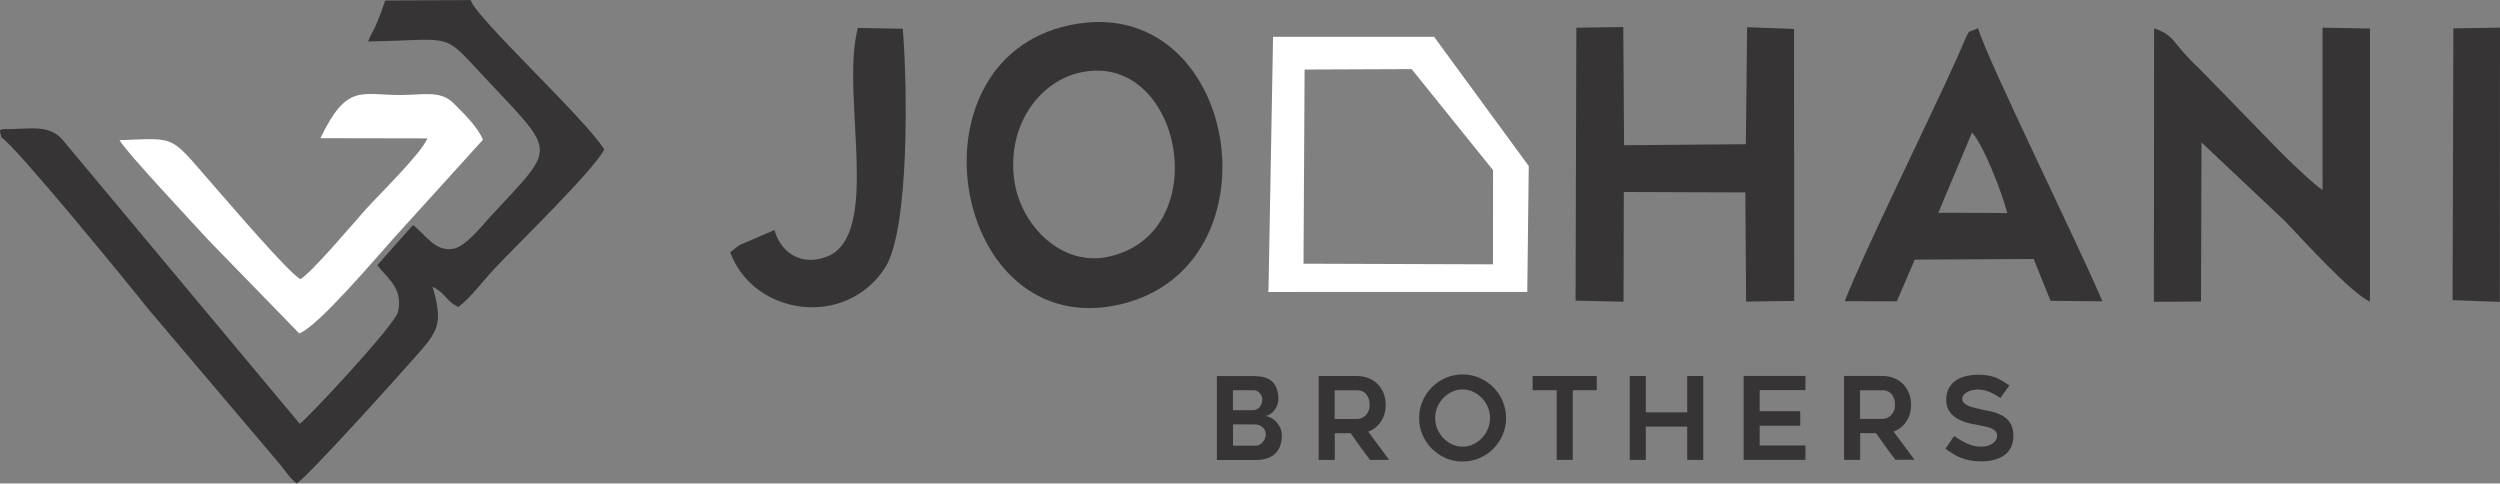 <?xml version="1.0" encoding="UTF-8"?>
<!DOCTYPE svg PUBLIC "-//W3C//DTD SVG 1.1//EN" "http://www.w3.org/Graphics/SVG/1.1/DTD/svg11.dtd">
<!-- Creator: CorelDRAW 2019 (64-Bit Evaluation Version) -->
<svg xmlns="http://www.w3.org/2000/svg" xml:space="preserve" width="50.061mm" height="9.682mm" version="1.1" style="shape-rendering:geometricPrecision; text-rendering:geometricPrecision; image-rendering:optimizeQuality; fill-rule:evenodd; clip-rule:evenodd"
viewBox="0 0 390.81 75.58"
 xmlns:xlink="http://www.w3.org/1999/xlink">
 <rect x="0" y="0" width="390.81" height="75.58" fill="#808080" stroke="none"/>
 <defs>
  <style type="text/css">
   <![CDATA[
    .fil2 {fill:#373435}
    .fil0 {fill:#363435}
    .fil1 {fill:white}
   ]]>
  </style>
 </defs>
 <g id="Layer_x0020_1">
  <g id="_3004146432592">
   <path class="fil0" d="M0.24 21.52c1.97,1.01 19.91,22.95 22.91,26.75l20.02 23.61c1.26,1.39 1.8,2.55 3.2,3.7 1.79,-1.1 15.98,-16.84 19.35,-20.7 2.81,-3.23 3.51,-4.63 1.89,-10.07 2.23,1.16 1.85,2.01 4,3.19 1.85,-1.29 3.86,-4.06 5.64,-5.95 3.79,-4.03 15.5,-15.37 17.21,-18.68 -2.9,-4.77 -20.17,-20.66 -20.88,-23.36l-13.36 0.07c-1.93,5.66 -2.06,4.59 -2.66,6.41 12.7,-0.24 11.69,-1.43 16.8,4.1 12.91,13.96 13.08,11.55 2.09,23.5 -1.13,1.22 -3.59,4.4 -5.55,4.79 -2.92,0.59 -4.6,-2.47 -6.34,-3.7l-5.58 6.28c1.53,1.98 4.09,3.63 3.24,7.3 -0.47,2.03 -14.09,16.61 -15.36,17.49l-37.14 -44.47c-2.2,-2.46 -5.23,-1.53 -9.37,-1.59 -0.27,0.42 -0.57,-0.44 -0.12,1.36z"/>
   <path class="fil1" d="M66.82 21.63c-1.06,2.48 -7.56,8.76 -9.77,11.24 -1.9,2.13 -8.38,9.82 -10.11,10.77 -2.08,-1.29 -10.75,-11.46 -12.32,-13.23 -8.44,-9.59 -6.4,-8.81 -15.93,-8.5 0.85,1.67 11.72,13.22 13.89,15.62l14.2 14.59c2.94,-1.06 12.24,-12.1 14.76,-14.88l13.96 -15.4c-0.84,-2.03 -3.04,-4.15 -4.61,-5.71 -2.01,-2.01 -4.62,-1.31 -8.12,-1.28 -6.36,0.04 -8.5,-1.92 -12.68,6.75l16.72 0.03z"/>
  </g>
  <path class="fil2" d="M199.84 62.42c0,0.27 -0.05,0.55 -0.16,0.85 -0.11,0.3 -0.25,0.58 -0.44,0.83 -0.19,0.25 -0.41,0.47 -0.67,0.64 -0.26,0.17 -0.55,0.27 -0.86,0.28 0.32,0.02 0.64,0.12 0.96,0.28 0.32,0.16 0.6,0.38 0.85,0.65 0.25,0.27 0.46,0.59 0.62,0.95 0.16,0.36 0.24,0.74 0.24,1.14 0,0.72 -0.11,1.32 -0.32,1.82 -0.21,0.49 -0.51,0.89 -0.88,1.2 -0.37,0.3 -0.8,0.52 -1.3,0.65 -0.49,0.13 -1.02,0.2 -1.59,0.2l-6.06 0 0 -13.12 5.77 0c0.53,0 1.02,0.05 1.49,0.15 0.47,0.1 0.87,0.29 1.22,0.56 0.35,0.27 0.62,0.64 0.82,1.11 0.2,0.47 0.31,1.08 0.31,1.82zm-3.55 7.25c0.21,0 0.42,-0.05 0.61,-0.15 0.19,-0.1 0.36,-0.24 0.5,-0.41 0.14,-0.17 0.26,-0.36 0.34,-0.57 0.08,-0.21 0.13,-0.42 0.13,-0.64 0,-0.44 -0.16,-0.81 -0.49,-1.11 -0.33,-0.3 -0.78,-0.45 -1.35,-0.45l-3.28 0 0 3.33 3.55 0zm-3.55 -5.55l3.08 0c0.25,0 0.47,-0.05 0.65,-0.14 0.19,-0.1 0.34,-0.22 0.47,-0.38 0.12,-0.16 0.22,-0.33 0.29,-0.53 0.07,-0.2 0.1,-0.39 0.1,-0.59 0,-0.19 -0.04,-0.38 -0.11,-0.56 -0.07,-0.18 -0.17,-0.34 -0.29,-0.47 -0.12,-0.13 -0.26,-0.24 -0.42,-0.33 -0.16,-0.08 -0.33,-0.13 -0.51,-0.13l-3.26 0 0 3.12zm15.91 7.78l-2.51 0 0 -13.12 5.96 0c0.67,0 1.28,0.11 1.84,0.33 0.56,0.22 1.03,0.53 1.42,0.93 0.4,0.4 0.7,0.88 0.93,1.43 0.22,0.56 0.33,1.16 0.33,1.82 0,0.99 -0.25,1.86 -0.74,2.6 -0.5,0.74 -1.16,1.27 -1.99,1.59 1.1,1.46 2.19,2.93 3.27,4.41l-2.99 0c-0.52,-0.68 -1.04,-1.37 -1.53,-2.06 -0.5,-0.69 -1,-1.4 -1.5,-2.11l-2.48 0 0 4.17zm0 -6.4l3.45 0c0.23,0 0.46,-0.04 0.7,-0.13 0.24,-0.09 0.46,-0.23 0.65,-0.41 0.19,-0.19 0.35,-0.41 0.47,-0.69 0.13,-0.27 0.19,-0.6 0.19,-0.97 0,-0.19 -0.02,-0.42 -0.07,-0.68 -0.05,-0.26 -0.14,-0.51 -0.29,-0.75 -0.14,-0.24 -0.34,-0.44 -0.61,-0.61 -0.26,-0.17 -0.61,-0.25 -1.05,-0.25l-3.45 0 0 4.5zm19.98 6.65c-0.93,0 -1.81,-0.18 -2.63,-0.54 -0.82,-0.36 -1.54,-0.85 -2.16,-1.46 -0.62,-0.62 -1.1,-1.33 -1.46,-2.16 -0.36,-0.82 -0.54,-1.71 -0.54,-2.65 0,-0.93 0.18,-1.81 0.54,-2.64 0.36,-0.83 0.84,-1.55 1.46,-2.17 0.61,-0.61 1.33,-1.1 2.16,-1.46 0.82,-0.36 1.7,-0.54 2.63,-0.54 0.94,0 1.83,0.18 2.65,0.54 0.82,0.36 1.54,0.85 2.16,1.46 0.62,0.62 1.1,1.34 1.46,2.17 0.36,0.83 0.54,1.71 0.54,2.64 0,0.94 -0.18,1.83 -0.54,2.65 -0.36,0.82 -0.84,1.54 -1.46,2.16 -0.61,0.62 -1.33,1.1 -2.16,1.46 -0.82,0.36 -1.71,0.54 -2.65,0.54zm0.01 -11.27c-0.6,0 -1.15,0.12 -1.67,0.37 -0.52,0.24 -0.97,0.57 -1.36,0.98 -0.39,0.41 -0.69,0.88 -0.92,1.42 -0.23,0.54 -0.34,1.11 -0.34,1.69 0,0.6 0.11,1.16 0.34,1.7 0.23,0.54 0.53,1.01 0.92,1.42 0.39,0.41 0.84,0.74 1.36,0.99 0.52,0.25 1.08,0.37 1.67,0.37 0.6,0 1.15,-0.12 1.67,-0.37 0.52,-0.24 0.97,-0.57 1.36,-0.99 0.39,-0.41 0.69,-0.89 0.92,-1.42 0.23,-0.54 0.34,-1.11 0.34,-1.7 0,-0.59 -0.11,-1.15 -0.34,-1.69 -0.23,-0.54 -0.53,-1.02 -0.92,-1.42 -0.39,-0.41 -0.84,-0.73 -1.36,-0.98 -0.52,-0.25 -1.07,-0.37 -1.67,-0.37zm20.96 0.12l-3.74 0 0 10.89 -2.51 0 0 -10.89 -3.76 0 0 -2.22 10.02 0 0 2.22zm16.66 -2.22l0 13.12 -2.51 0 0 -5.21 -6.47 0 0 5.21 -2.51 0 0 -13.12 2.51 0 0 5.68 6.47 0 0 -5.68 2.51 0zm8.82 2.22l0 3.28 6.34 0 0 2.27 -6.34 0 0 3.08 7.15 0 0 2.26 -9.66 0 0 -13.12 9.66 0 0 2.22 -7.15 0zm15.7 10.89l-2.51 0 0 -13.12 5.96 0c0.67,0 1.28,0.11 1.84,0.33 0.56,0.22 1.03,0.53 1.42,0.93 0.4,0.4 0.7,0.88 0.93,1.43 0.22,0.56 0.33,1.16 0.33,1.82 0,0.99 -0.25,1.86 -0.74,2.6 -0.5,0.74 -1.16,1.27 -1.99,1.59 1.1,1.46 2.19,2.93 3.27,4.41l-2.99 0c-0.52,-0.68 -1.04,-1.37 -1.53,-2.06 -0.5,-0.69 -1,-1.4 -1.5,-2.11l-2.48 0 0 4.17zm0 -6.4l3.45 0c0.23,0 0.46,-0.04 0.7,-0.13 0.24,-0.09 0.46,-0.23 0.65,-0.41 0.19,-0.19 0.35,-0.41 0.47,-0.69 0.13,-0.27 0.19,-0.6 0.19,-0.97 0,-0.19 -0.02,-0.42 -0.07,-0.68 -0.05,-0.26 -0.14,-0.51 -0.29,-0.75 -0.14,-0.24 -0.34,-0.44 -0.61,-0.61 -0.26,-0.17 -0.61,-0.25 -1.05,-0.25l-3.45 0 0 4.5zm13.33 4.68l1.36 -2.01c0.66,0.45 1.33,0.85 2.03,1.17 0.7,0.33 1.43,0.49 2.19,0.49 0.41,0 0.76,-0.05 1.08,-0.15 0.31,-0.1 0.57,-0.23 0.79,-0.39 0.22,-0.16 0.38,-0.35 0.48,-0.56 0.11,-0.21 0.16,-0.41 0.16,-0.62 0,-0.26 -0.08,-0.49 -0.24,-0.67 -0.16,-0.19 -0.38,-0.34 -0.64,-0.46 -0.27,-0.12 -0.59,-0.22 -0.95,-0.3 -0.36,-0.08 -0.74,-0.16 -1.14,-0.23 -0.26,-0.05 -0.57,-0.1 -0.91,-0.17 -0.35,-0.07 -0.7,-0.16 -1.07,-0.27 -0.37,-0.11 -0.73,-0.26 -1.09,-0.45 -0.36,-0.19 -0.68,-0.42 -0.97,-0.7 -0.29,-0.28 -0.52,-0.61 -0.69,-1 -0.17,-0.39 -0.26,-0.85 -0.26,-1.37 0,-0.76 0.16,-1.4 0.47,-1.91 0.31,-0.51 0.71,-0.91 1.19,-1.2 0.48,-0.29 1.02,-0.5 1.61,-0.62 0.59,-0.12 1.16,-0.18 1.71,-0.18 0.55,0 1.04,0.04 1.47,0.11 0.43,0.07 0.83,0.18 1.2,0.31 0.37,0.14 0.73,0.31 1.08,0.52 0.35,0.21 0.73,0.46 1.14,0.74l-1.4 1.97c-0.62,-0.43 -1.22,-0.76 -1.79,-0.99 -0.57,-0.23 -1.18,-0.34 -1.81,-0.34 -0.22,0 -0.46,0.03 -0.73,0.08 -0.27,0.05 -0.53,0.14 -0.78,0.26 -0.25,0.12 -0.45,0.27 -0.61,0.46 -0.16,0.19 -0.24,0.41 -0.24,0.67 0,0.26 0.1,0.48 0.29,0.66 0.19,0.18 0.44,0.33 0.74,0.45 0.3,0.12 0.63,0.22 0.99,0.3 0.36,0.08 0.7,0.17 1.04,0.25 0.25,0.06 0.55,0.12 0.89,0.18 0.34,0.06 0.69,0.14 1.06,0.25 0.36,0.11 0.73,0.25 1.08,0.43 0.36,0.18 0.68,0.41 0.96,0.69 0.28,0.28 0.51,0.63 0.68,1.04 0.17,0.41 0.26,0.91 0.26,1.5 0,0.68 -0.12,1.27 -0.36,1.77 -0.24,0.5 -0.58,0.92 -1.02,1.25 -0.44,0.33 -0.97,0.58 -1.58,0.74 -0.61,0.17 -1.28,0.25 -2.03,0.25 -0.68,0 -1.28,-0.05 -1.8,-0.15 -0.52,-0.1 -0.99,-0.24 -1.42,-0.41 -0.43,-0.17 -0.84,-0.38 -1.22,-0.62 -0.38,-0.24 -0.78,-0.5 -1.18,-0.79z"/>
  <g id="_3004146437776">
   <polygon class="fil1" points="203.94,10.87 203.77,41.22 233.39,41.32 233.4,26.6 220.67,10.8 224.18,5.75 238.98,25.95 238.75,45.64 237.38,45.63 198.88,45.64 198.26,45.65 198.3,45.12 199.01,5.75 224.18,5.75 220.67,10.8 "/>
   <path class="fil0" d="M158.61 28.53c-1.37,-8.67 3.69,-15.56 9.9,-17.11 16.06,-4.01 21.82,24.76 4.96,28.67 -7.54,1.75 -13.8,-4.9 -14.86,-11.56zm8.57 -24.59c-26,5.53 -18.33,49.72 7.9,43.65 25.72,-5.94 18.54,-49.28 -7.9,-43.65z"/>
   <path class="fil0" d="M336.7 47.18l7.37 -0.05 0.08 -24.86 13.07 12.31c2.9,3.04 10.24,11.17 13.26,12.58l0 -42.71 -7.41 -0.13 0.01 25.36c-0.89,-0.37 -5.76,-5.07 -6.56,-5.9l-12.7 -13.04c-4.45,-4.1 -3.61,-5.1 -7.08,-6.31l-0.04 42.74z"/>
   <polygon class="fil0" points="246.3,47 253.8,47.16 253.84,30.01 272.84,30.08 272.96,47.14 280.48,47.04 280.45,4.53 273.12,4.25 272.92,22.54 253.88,22.7 253.76,4.22 246.42,4.33 "/>
   <path class="fil0" d="M308.27 20.72c1.75,1.84 4.69,9.34 5.52,12.59l-3.19 -0.03 -2.34 -0.01 -5.26 -0.01 5.27 -12.53zm-19.9 26.36l8.15 0.02 2.8 -6.52 18.59 -0.1 2.64 6.54 8.1 0.08c-3.72,-8.87 -17.74,-37.19 -19.45,-42.7 -2.05,1.06 -0.87,-0.67 -3.34,4.82 -4.45,9.88 -14.7,30.62 -17.48,37.86z"/>
   <path class="fil0" d="M121.05 35.96l-5.4 2.33c-0.12,0.08 -0.27,0.18 -0.38,0.26l-1.12 0.89c3.61,9.83 17.93,11.99 24.17,2.47 3.95,-6.03 3.5,-29.48 2.8,-37.42l-7.01 -0.13c-2.79,10.39 3.9,32.57 -4.97,35.8 -4.32,1.57 -7.23,-1.1 -8.08,-4.2z"/>
   <polygon class="fil0" points="383.4,46.92 390.78,47.19 390.81,4.32 383.52,4.43 "/>
  </g>
 </g>
</svg>
